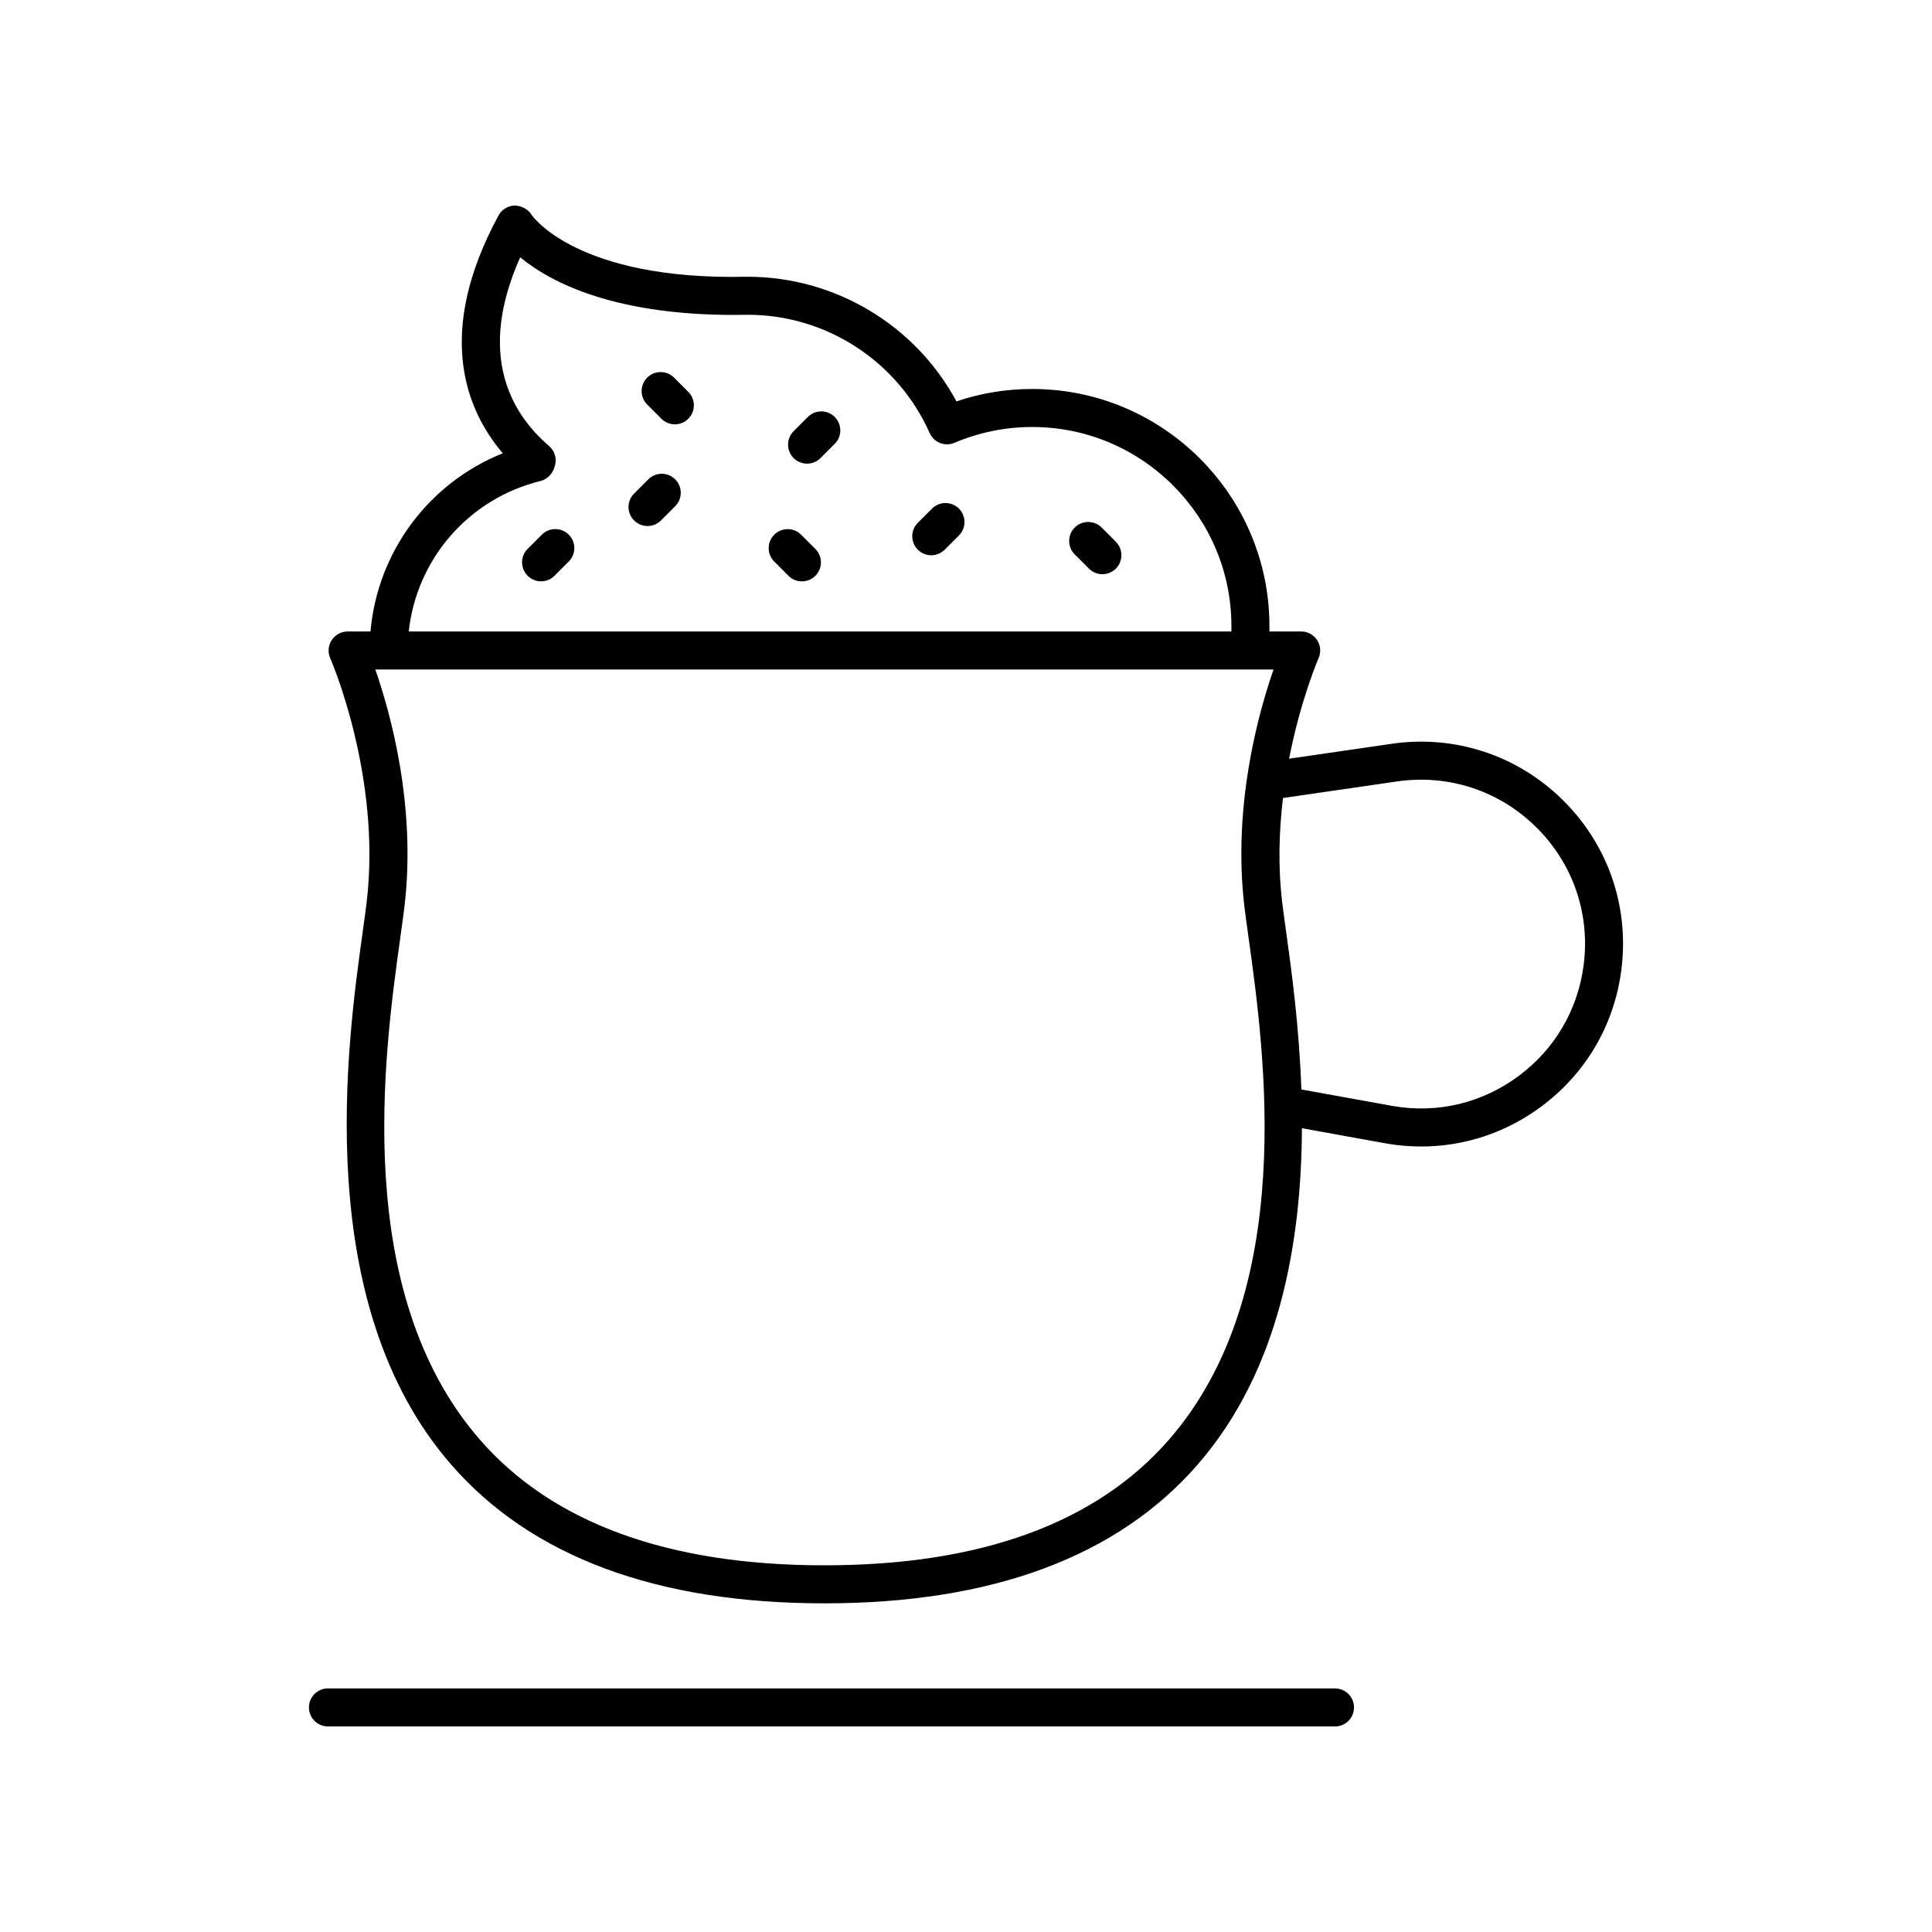 <?xml version="1.0" encoding="UTF-8"?>
<!-- Uploaded to: ICON Repo, www.svgrepo.com, Generator: ICON Repo Mixer Tools -->
<svg fill="#000000" width="800px" height="800px" version="1.1" viewBox="144 144 512 512" xmlns="http://www.w3.org/2000/svg">
 <g>
  <path d="m502.83 596.49c0-2.785-2.254-5.039-5.039-5.039l-266.88-0.004c-2.781 0-5.039 2.254-5.039 5.039s2.254 5.039 5.039 5.039l266.88 0.004c2.777 0 5.035-2.254 5.035-5.039z"/>
  <path d="m512.77 341.12-27.145 3.945c3.047-15.637 7.727-26.453 7.809-26.637 0.688-1.559 0.547-3.359-0.383-4.789-0.93-1.434-2.519-2.293-4.223-2.293h-8.414v-1.418c0-34.652-28.191-62.844-62.844-62.844-6.906 0-13.648 1.102-20.098 3.285-10.906-20.211-32.129-33.031-55.402-33.031-45.363 1.059-57.133-16.301-57.203-16.41-0.922-1.555-2.852-2.43-4.43-2.457-1.816 0.039-3.469 1.043-4.328 2.637-16.926 31.25-8.609 51.57 1.137 63.016-19.598 7.856-33.188 26.043-35.066 47.227h-6.055c-1.703 0-3.293 0.859-4.223 2.293-0.93 1.426-1.074 3.227-0.383 4.789 0.137 0.309 13.617 31.273 9.652 64.66-0.266 2.25-0.645 4.949-1.074 8.035-4.098 29.418-13.699 98.312 23.465 141 21.234 24.398 54.484 36.773 98.82 36.773h0.191c44.336 0 77.582-12.375 98.82-36.773 21.859-25.113 27.496-59.258 27.629-89.137l22.465 4.062c3.059 0.523 6.121 0.781 9.152 0.781 11.387 0 22.41-3.625 31.77-10.555 11.848-8.777 19.406-21.668 21.273-36.297 2.141-16.777-3.547-33.195-15.605-45.047-12.07-11.859-28.625-17.254-45.309-14.82zm-225.51-69.656c1.746-0.43 3.18-1.93 3.68-3.656 0.016-0.043 0.145-0.477 0.152-0.516 0.492-1.871-0.129-3.852-1.594-5.106-10.109-8.676-19.141-24.223-7.637-50.008 7.938 6.59 25.477 15.961 60.32 15.242 20.797 0 39.715 12.305 48.195 31.344 1.117 2.516 4.043 3.664 6.574 2.582 6.527-2.773 13.465-4.184 20.621-4.184 29.098 0 52.766 23.672 52.766 52.766v1.418l-218.02 0.004c2.078-19.168 15.844-35.195 34.945-39.887zm166.54 254.05c-19.238 22.102-49.93 33.309-91.223 33.309h-0.191c-41.293 0-71.984-11.207-91.223-33.309-34.145-39.23-25.32-102.56-21.082-133 0.441-3.16 0.828-5.93 1.102-8.23 3.164-26.637-3.656-51.188-7.719-62.852h238.04c-4.062 11.664-10.883 36.215-7.719 62.852 0.277 2.301 0.66 5.074 1.102 8.23 4.234 30.441 13.062 93.77-21.082 133zm109.89-125.81c-1.516 11.883-7.656 22.348-17.273 29.477-9.629 7.129-21.41 9.957-33.18 7.945l-24.359-4.406c-0.59-16.727-2.606-31.508-4.012-41.594-0.43-3.086-0.809-5.785-1.074-8.035-1.145-9.641-0.812-19.051 0.211-27.609l30.223-4.391c13.605-1.969 26.996 2.406 36.793 12.035 9.793 9.621 14.414 22.961 12.672 36.578z"/>
  <path d="m322.64 244.08c-1.969-1.969-5.156-1.969-7.125 0s-1.969 5.156 0 7.125l3.769 3.769c0.984 0.984 2.273 1.477 3.562 1.477 1.289 0 2.578-0.492 3.562-1.477 1.969-1.969 1.969-5.156 0-7.125z"/>
  <path d="m435.94 283.8c-1.969-1.969-5.156-1.969-7.125 0s-1.969 5.156 0 7.125l3.769 3.769c0.984 0.984 2.273 1.477 3.562 1.477 1.289 0 2.578-0.492 3.562-1.477 1.969-1.969 1.969-5.156 0-7.125z"/>
  <path d="m356.31 285.7c-1.969-1.969-5.156-1.969-7.125 0s-1.969 5.156 0 7.125l3.769 3.769c0.984 0.984 2.273 1.477 3.562 1.477 1.289 0 2.578-0.492 3.562-1.477 1.969-1.969 1.969-5.156 0-7.125z"/>
  <path d="m358.09 254.5-3.773 3.773c-1.969 1.969-1.969 5.156 0 7.125 0.984 0.984 2.273 1.477 3.562 1.477 1.289 0 2.578-0.492 3.562-1.477l3.773-3.773c1.969-1.969 1.969-5.156 0-7.125s-5.156-1.969-7.125 0z"/>
  <path d="m391 278.78-3.769 3.769c-1.969 1.969-1.969 5.156 0 7.125 0.984 0.984 2.273 1.477 3.562 1.477 1.289 0 2.578-0.492 3.562-1.477l3.769-3.769c1.969-1.969 1.969-5.156 0-7.125-1.969-1.965-5.156-1.965-7.125 0z"/>
  <path d="m287.6 285.69-3.769 3.769c-1.969 1.969-1.969 5.156 0 7.125 0.984 0.984 2.273 1.477 3.562 1.477s2.578-0.492 3.562-1.477l3.769-3.769c1.969-1.969 1.969-5.156 0-7.125s-5.16-1.969-7.125 0z"/>
  <path d="m315.81 271.03-3.769 3.769c-1.969 1.969-1.969 5.156 0 7.125 0.984 0.984 2.273 1.477 3.562 1.477 1.289 0 2.578-0.492 3.562-1.477l3.769-3.769c1.969-1.969 1.969-5.156 0-7.125s-5.16-1.969-7.125 0z"/>
 </g>
</svg>